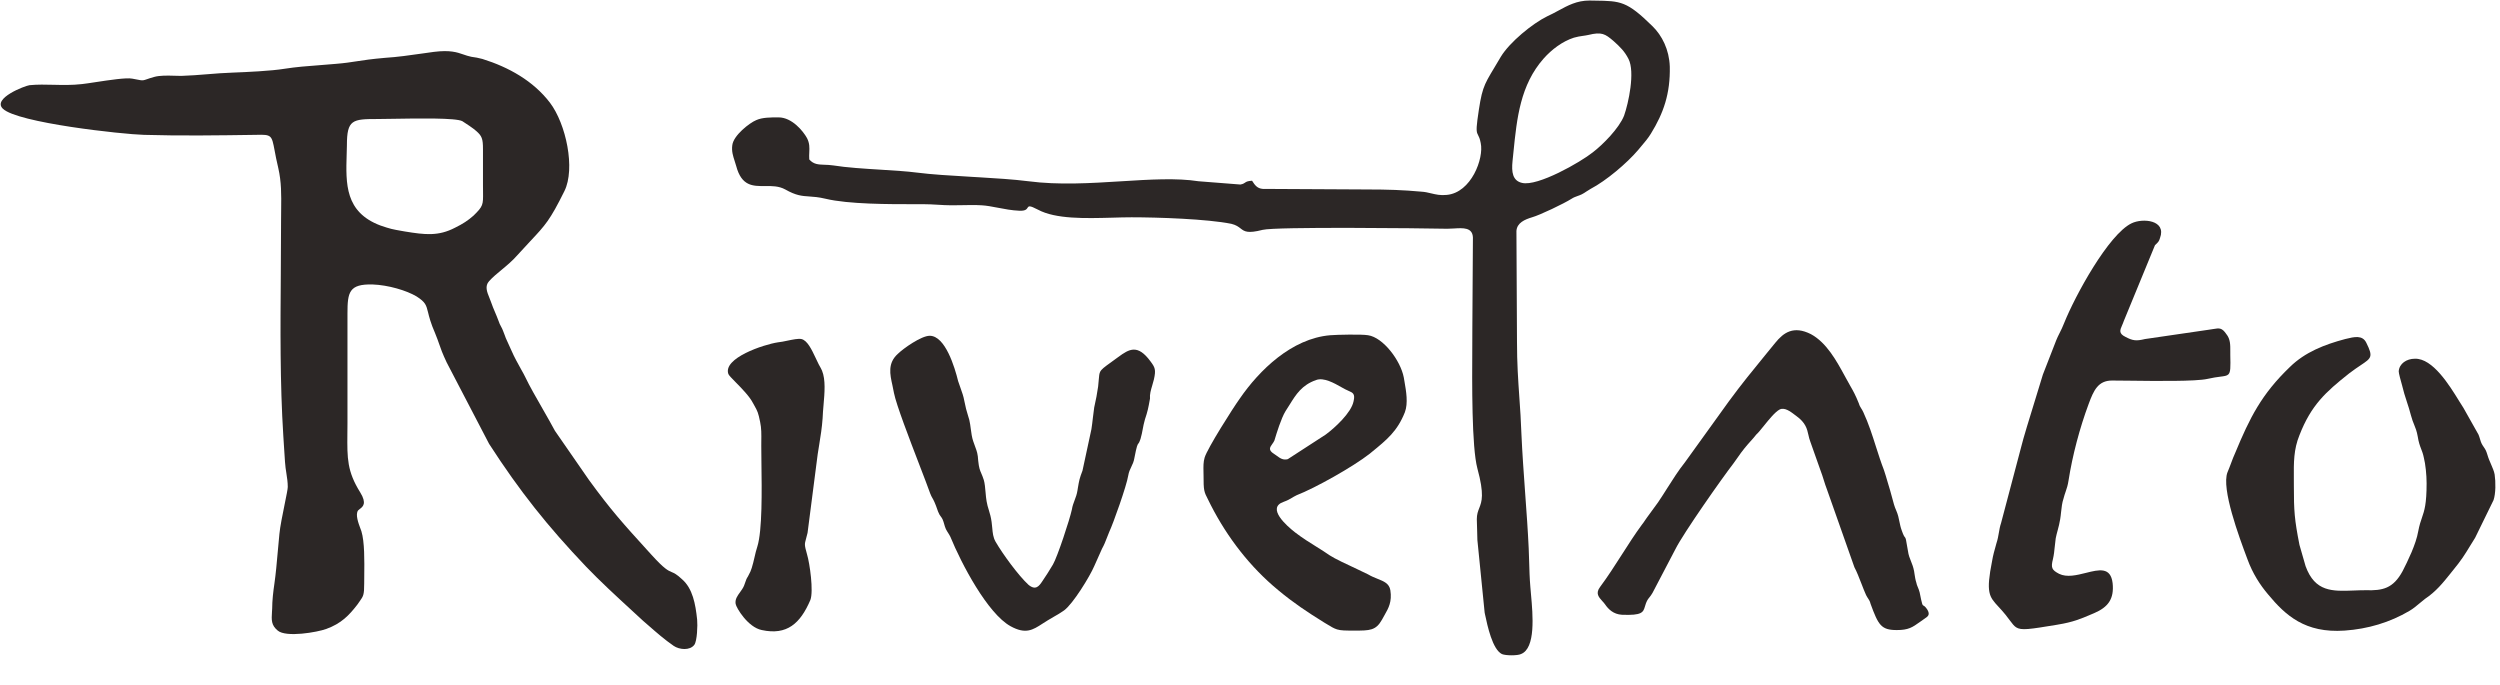 <svg width="84" height="23" fill="none" xmlns="http://www.w3.org/2000/svg"><path fill-rule="evenodd" clip-rule="evenodd" d="M42.425 6.347L45.93 6.366C46.623 6.366 47.148 6.384 47.747 6.439C47.877 6.446 47.985 6.472 48.092 6.498C48.247 6.535 48.398 6.571 48.609 6.549C49.434 6.476 49.865 5.32 49.752 4.806C49.724 4.656 49.691 4.592 49.664 4.541C49.62 4.455 49.593 4.404 49.64 4.036C49.785 2.978 49.833 2.899 50.214 2.266C50.275 2.163 50.346 2.046 50.427 1.908C50.727 1.413 51.495 0.789 51.982 0.55C52.115 0.49 52.239 0.423 52.359 0.358C52.681 0.183 52.984 0.018 53.407 0.018C53.469 0.019 53.529 0.02 53.586 0.021C54.461 0.033 54.662 0.036 55.524 0.881C55.843 1.192 56.086 1.669 56.105 2.238C56.124 3.137 55.899 3.797 55.468 4.494C55.377 4.643 55.261 4.78 55.13 4.934C55.1 4.97 55.069 5.007 55.037 5.045C54.662 5.485 53.969 6.072 53.444 6.347C53.384 6.381 53.34 6.411 53.298 6.438C53.249 6.471 53.205 6.501 53.144 6.531C53.099 6.553 53.054 6.569 53.009 6.585C52.942 6.609 52.874 6.633 52.807 6.677C52.545 6.843 51.739 7.228 51.477 7.301C51.233 7.375 50.971 7.485 50.952 7.76L50.971 11.484C50.971 12.204 51.01 12.774 51.05 13.35C51.078 13.743 51.105 14.138 51.12 14.584C51.149 15.236 51.198 15.912 51.246 16.58C51.292 17.209 51.337 17.831 51.364 18.418C51.37 18.561 51.375 18.706 51.379 18.852L51.379 18.853C51.387 19.138 51.395 19.43 51.42 19.721C51.425 19.796 51.434 19.887 51.443 19.989C51.503 20.656 51.606 21.786 51.102 21.977C50.989 22.032 50.596 22.032 50.465 21.977C50.146 21.821 49.978 21.028 49.897 20.646L49.884 20.583L49.64 18.143C49.64 18.033 49.635 17.914 49.631 17.794C49.626 17.675 49.621 17.556 49.621 17.446C49.621 17.279 49.661 17.178 49.702 17.073C49.788 16.854 49.88 16.619 49.64 15.74C49.448 15.02 49.461 12.896 49.469 11.594C49.47 11.37 49.471 11.171 49.471 11.007L49.49 7.98C49.475 7.638 49.165 7.657 48.848 7.677C48.774 7.682 48.699 7.686 48.628 7.686C47.71 7.668 42.875 7.613 42.425 7.723C41.915 7.854 41.814 7.776 41.684 7.676C41.613 7.621 41.534 7.56 41.376 7.521C40.57 7.356 38.884 7.301 38.022 7.301C37.816 7.301 37.594 7.307 37.365 7.314C36.471 7.338 35.47 7.366 34.874 7.044C34.584 6.892 34.563 6.925 34.526 6.982C34.496 7.028 34.457 7.089 34.255 7.081C34 7.071 33.751 7.023 33.519 6.978C33.325 6.941 33.143 6.906 32.981 6.898C32.769 6.885 32.54 6.889 32.31 6.894C32.196 6.896 32.081 6.898 31.969 6.898C31.81 6.898 31.655 6.888 31.501 6.879C31.346 6.87 31.191 6.861 31.032 6.861L30.811 6.861C29.857 6.862 28.515 6.864 27.734 6.677C27.502 6.622 27.336 6.611 27.188 6.601C26.942 6.585 26.748 6.572 26.385 6.366C26.169 6.247 25.932 6.249 25.703 6.251C25.296 6.255 24.916 6.258 24.736 5.577C24.721 5.519 24.702 5.462 24.683 5.405C24.631 5.245 24.577 5.082 24.605 4.88C24.642 4.549 25.186 4.128 25.41 4.036C25.616 3.944 25.879 3.944 26.16 3.944C26.61 3.944 26.985 4.403 27.116 4.641C27.205 4.816 27.199 4.957 27.192 5.116C27.188 5.191 27.185 5.269 27.191 5.357C27.335 5.523 27.497 5.529 27.703 5.536C27.792 5.539 27.889 5.542 27.996 5.558C28.438 5.63 29.044 5.668 29.614 5.703C30.06 5.731 30.484 5.757 30.788 5.797C31.316 5.864 31.936 5.9 32.508 5.933L32.681 5.944L32.891 5.956C33.438 5.989 34.041 6.025 34.555 6.09C35.571 6.223 36.657 6.155 37.678 6.091C38.636 6.031 39.536 5.975 40.27 6.09L41.676 6.2C41.766 6.184 41.799 6.161 41.831 6.139C41.872 6.11 41.911 6.082 42.069 6.072C42.163 6.219 42.238 6.329 42.425 6.347ZM54.212 1.376C53.931 1.137 53.819 1.064 53.369 1.174C53.302 1.189 53.24 1.198 53.179 1.206C53.087 1.22 52.994 1.233 52.882 1.266C52.488 1.394 52.132 1.669 51.87 1.963C51.081 2.853 50.967 3.974 50.853 5.1C50.842 5.204 50.832 5.308 50.821 5.412C50.783 5.779 50.821 6.072 51.139 6.145C51.664 6.274 53.107 5.448 53.519 5.118C53.856 4.861 54.4 4.311 54.568 3.889C54.718 3.467 54.943 2.421 54.718 1.981C54.587 1.724 54.437 1.578 54.212 1.376Z" fill="#2C2726"/><path fill-rule="evenodd" clip-rule="evenodd" d="M14.186 1.798C14.317 1.779 14.448 1.76 14.579 1.743C15.124 1.676 15.352 1.755 15.572 1.831C15.655 1.859 15.737 1.888 15.835 1.908C15.966 1.926 16.078 1.944 16.209 1.981C17.09 2.256 17.915 2.715 18.477 3.449C19.02 4.164 19.339 5.668 18.964 6.421C18.48 7.398 18.326 7.562 17.821 8.1C17.701 8.229 17.56 8.379 17.39 8.567C17.219 8.764 17.031 8.919 16.854 9.066C16.701 9.192 16.555 9.312 16.434 9.447C16.283 9.611 16.364 9.81 16.44 9.997C16.458 10.041 16.476 10.084 16.49 10.126C16.542 10.277 16.588 10.384 16.634 10.492C16.672 10.581 16.71 10.671 16.753 10.787C16.773 10.857 16.805 10.916 16.836 10.973C16.861 11.021 16.886 11.067 16.903 11.117C16.927 11.174 16.945 11.223 16.962 11.27C16.983 11.33 17.003 11.386 17.034 11.447C17.062 11.511 17.085 11.562 17.109 11.612C17.132 11.663 17.156 11.713 17.184 11.777C17.276 11.992 17.404 12.221 17.506 12.404C17.57 12.517 17.623 12.613 17.652 12.676C17.787 12.962 18.023 13.373 18.247 13.763C18.396 14.024 18.54 14.276 18.645 14.474L19.788 16.125C20.53 17.144 20.939 17.594 21.735 18.471L21.887 18.638C22.322 19.118 22.445 19.17 22.568 19.222C22.652 19.257 22.735 19.293 22.918 19.464C23.274 19.776 23.368 20.289 23.424 20.821C23.443 21.005 23.424 21.537 23.33 21.665C23.18 21.867 22.824 21.83 22.637 21.702C22.332 21.493 22.053 21.248 21.788 21.016C21.726 20.962 21.666 20.91 21.606 20.858C21.483 20.744 21.361 20.632 21.239 20.52C20.695 20.02 20.17 19.537 19.695 19.042C18.402 17.684 17.465 16.51 16.434 14.914L15.01 12.181C14.864 11.872 14.812 11.723 14.758 11.565C14.721 11.46 14.684 11.351 14.617 11.19C14.472 10.858 14.419 10.645 14.382 10.492C14.321 10.248 14.297 10.153 13.998 9.961C13.661 9.759 13.042 9.576 12.518 9.558C11.731 9.539 11.675 9.814 11.675 10.53V14.217C11.675 14.346 11.673 14.466 11.672 14.579C11.665 15.397 11.661 15.838 12.105 16.547C12.334 16.919 12.191 17.026 12.089 17.102C12.066 17.119 12.045 17.135 12.03 17.152C11.935 17.292 12.042 17.577 12.111 17.762C12.123 17.794 12.134 17.824 12.143 17.849C12.252 18.201 12.245 18.856 12.239 19.342C12.238 19.439 12.237 19.53 12.237 19.61C12.237 19.99 12.209 20.029 12.082 20.208C12.061 20.237 12.038 20.269 12.012 20.308C11.731 20.674 11.468 20.95 10.962 21.133C10.662 21.243 9.613 21.427 9.332 21.188C9.111 21.005 9.121 20.837 9.139 20.547L9.139 20.547C9.141 20.517 9.143 20.486 9.145 20.454C9.145 20.179 9.182 19.867 9.22 19.61C9.267 19.283 9.3 18.911 9.332 18.546C9.35 18.339 9.368 18.134 9.388 17.941C9.409 17.705 9.495 17.284 9.566 16.934C9.622 16.659 9.669 16.428 9.669 16.363C9.669 16.201 9.646 16.056 9.623 15.906C9.604 15.784 9.584 15.659 9.576 15.52C9.563 15.336 9.551 15.136 9.538 14.937C9.532 14.837 9.526 14.737 9.519 14.639C9.407 12.876 9.421 11.019 9.435 9.185C9.44 8.578 9.444 7.973 9.444 7.375C9.444 7.255 9.446 7.139 9.447 7.027C9.453 6.539 9.457 6.112 9.351 5.65C9.292 5.405 9.256 5.213 9.228 5.062C9.129 4.536 9.126 4.517 8.601 4.531C7.364 4.549 6.053 4.568 4.835 4.531C4.123 4.513 0.581 4.128 0.094 3.651C-0.262 3.302 0.843 2.88 0.993 2.862C1.265 2.836 1.529 2.842 1.799 2.849C2.104 2.856 2.416 2.864 2.755 2.825C2.861 2.814 3.028 2.788 3.219 2.759C3.668 2.691 4.244 2.603 4.441 2.642C4.479 2.649 4.512 2.656 4.542 2.661C4.696 2.692 4.756 2.704 4.812 2.697C4.847 2.692 4.881 2.681 4.936 2.662C4.989 2.643 5.061 2.618 5.172 2.587C5.37 2.531 5.621 2.538 5.861 2.545C5.939 2.548 6.016 2.55 6.09 2.55C6.394 2.541 6.683 2.517 6.97 2.494C7.25 2.471 7.527 2.449 7.814 2.44C8.301 2.421 9.107 2.385 9.557 2.311C9.955 2.249 10.335 2.22 10.728 2.191C10.909 2.177 11.092 2.164 11.281 2.146C11.588 2.121 11.78 2.091 11.986 2.059C12.22 2.023 12.471 1.984 12.93 1.944C13.357 1.917 13.772 1.857 14.186 1.798ZM12.686 3.999C11.843 3.999 11.656 4.017 11.656 4.88C11.654 4.982 11.651 5.084 11.648 5.186C11.618 6.179 11.59 7.127 12.78 7.576C13.119 7.692 13.182 7.704 13.496 7.759L13.605 7.778C14.279 7.888 14.729 7.943 15.291 7.65C15.553 7.521 15.722 7.411 15.909 7.246C16.236 6.927 16.235 6.885 16.23 6.444C16.229 6.378 16.228 6.304 16.228 6.219V5.008C16.228 4.66 16.191 4.568 16.003 4.403C15.928 4.329 15.628 4.128 15.535 4.072C15.327 3.956 14.033 3.978 13.208 3.992C12.993 3.996 12.81 3.999 12.686 3.999Z" fill="#2C2726"/><path d="M77.074 16.327C77.074 16.242 77.074 16.16 77.073 16.08C77.069 15.538 77.066 15.101 77.262 14.621C77.655 13.612 78.142 13.172 78.929 12.548C79.086 12.428 79.217 12.34 79.322 12.27C79.682 12.029 79.742 11.989 79.51 11.521C79.381 11.249 79.106 11.317 78.811 11.389L78.798 11.392C78.105 11.576 77.449 11.832 76.943 12.328C75.987 13.245 75.594 14.034 75.107 15.208C75.054 15.32 75.008 15.445 74.961 15.571C74.923 15.67 74.886 15.771 74.844 15.868C74.628 16.414 75.241 18.059 75.49 18.725L75.519 18.803C75.688 19.262 75.931 19.647 76.212 19.977C76.793 20.675 77.449 21.28 78.779 21.188C79.567 21.133 80.297 20.913 80.953 20.528C81.082 20.453 81.192 20.36 81.309 20.262C81.363 20.217 81.419 20.171 81.478 20.124C81.85 19.876 82.085 19.582 82.334 19.271L82.369 19.227L82.415 19.17C82.705 18.819 82.822 18.626 82.976 18.373C83.031 18.283 83.091 18.185 83.164 18.07L83.783 16.804C83.858 16.584 83.858 16.198 83.82 15.942C83.8 15.833 83.753 15.724 83.702 15.607C83.658 15.506 83.611 15.4 83.577 15.281C83.533 15.138 83.512 15.106 83.46 15.029C83.445 15.008 83.428 14.983 83.408 14.951C83.364 14.876 83.346 14.813 83.327 14.748C83.314 14.703 83.3 14.656 83.277 14.602L82.771 13.704C82.73 13.643 82.679 13.561 82.62 13.465L82.62 13.464C82.301 12.947 81.741 12.037 81.141 12.053C80.859 12.053 80.616 12.218 80.597 12.475C80.597 12.546 80.661 12.774 80.716 12.97L80.716 12.971C80.745 13.075 80.772 13.169 80.784 13.227C80.814 13.329 80.844 13.42 80.874 13.511C80.919 13.648 80.964 13.784 81.009 13.96C81.043 14.09 81.079 14.181 81.115 14.268C81.16 14.378 81.203 14.484 81.234 14.658C81.266 14.865 81.31 14.979 81.352 15.088C81.385 15.172 81.416 15.254 81.44 15.373C81.497 15.593 81.534 15.96 81.534 16.235C81.534 16.939 81.46 17.153 81.378 17.393C81.336 17.515 81.291 17.645 81.253 17.849C81.178 18.29 80.897 18.858 80.728 19.189C80.41 19.776 80.054 19.849 79.492 19.831C79.352 19.831 79.217 19.836 79.085 19.841C78.369 19.869 77.784 19.892 77.468 19.024L77.262 18.308C77.093 17.446 77.074 17.171 77.074 16.327Z" fill="#2C2726"/><path d="M71.621 7.503C71.996 7.32 72.801 7.393 72.576 7.998C72.545 8.107 72.513 8.137 72.448 8.199C72.436 8.21 72.422 8.223 72.408 8.237L71.359 10.787C71.342 10.84 71.32 10.888 71.301 10.933C71.232 11.09 71.181 11.205 71.415 11.319C71.658 11.447 71.771 11.465 72.071 11.392L74.207 11.08C74.27 11.073 74.324 11.064 74.371 11.055C74.566 11.022 74.656 11.006 74.806 11.227C74.941 11.392 74.94 11.586 74.938 11.823C74.938 11.85 74.938 11.878 74.938 11.906L74.938 11.925C74.947 12.345 74.95 12.508 74.87 12.582C74.82 12.629 74.735 12.64 74.597 12.657C74.49 12.671 74.351 12.689 74.169 12.731C73.783 12.819 72.406 12.802 71.526 12.791C71.297 12.789 71.101 12.786 70.965 12.786C70.496 12.786 70.347 13.117 70.178 13.575C69.878 14.382 69.635 15.3 69.503 16.143C69.48 16.302 69.443 16.412 69.404 16.525C69.38 16.594 69.356 16.665 69.335 16.749C69.285 16.893 69.269 17.053 69.252 17.209C69.244 17.29 69.235 17.37 69.222 17.446C69.201 17.579 69.169 17.701 69.138 17.817C69.113 17.91 69.089 17.999 69.072 18.088C69.058 18.182 69.049 18.274 69.04 18.365C69.026 18.503 69.013 18.641 68.979 18.785C68.904 19.078 68.941 19.152 69.185 19.28C69.447 19.409 69.779 19.326 70.087 19.249C70.527 19.139 70.918 19.041 70.984 19.592C71.04 20.124 70.834 20.399 70.365 20.601C70.324 20.618 70.285 20.635 70.246 20.651C69.914 20.793 69.651 20.904 69.147 20.986L69.121 20.991C68.191 21.144 67.916 21.19 67.742 21.078C67.669 21.031 67.614 20.956 67.535 20.851C67.494 20.795 67.446 20.73 67.386 20.656C67.298 20.547 67.218 20.461 67.149 20.386C66.833 20.044 66.721 19.922 66.936 18.84C66.968 18.653 67.013 18.493 67.061 18.325L67.073 18.28L67.086 18.235C67.123 18.125 67.142 18.015 67.161 17.904C67.18 17.794 67.198 17.684 67.236 17.574L67.91 15.024C67.974 14.751 68.209 13.992 68.406 13.353C68.501 13.047 68.587 12.769 68.641 12.585L69.091 11.429C69.116 11.363 69.157 11.282 69.2 11.195C69.254 11.088 69.312 10.971 69.353 10.86C69.728 9.924 70.853 7.87 71.621 7.503Z" fill="#2C2726"/><path fill-rule="evenodd" clip-rule="evenodd" d="M47.204 13.85C47.317 13.548 47.248 13.149 47.191 12.821C47.182 12.771 47.174 12.722 47.166 12.676C47.054 12.108 46.473 11.337 45.967 11.264C45.761 11.227 44.917 11.245 44.693 11.264C43.4 11.374 42.313 12.438 41.657 13.392C41.432 13.704 40.57 15.061 40.476 15.373C40.431 15.52 40.434 15.678 40.437 15.839C40.438 15.879 40.439 15.919 40.439 15.96C40.439 16.49 40.452 16.517 40.595 16.794C40.62 16.843 40.649 16.9 40.682 16.969C41.245 18.07 42.013 19.06 42.95 19.831C43.456 20.253 43.924 20.564 44.486 20.913L44.526 20.937C44.713 21.052 44.814 21.114 44.925 21.148C45.056 21.188 45.201 21.188 45.517 21.188C46.023 21.188 46.229 21.188 46.435 20.821C46.463 20.767 46.493 20.714 46.523 20.663C46.652 20.437 46.777 20.219 46.716 19.831C46.678 19.605 46.5 19.534 46.283 19.447C46.183 19.407 46.074 19.363 45.967 19.299C45.91 19.268 45.774 19.204 45.609 19.127C45.28 18.974 44.836 18.767 44.674 18.657C44.537 18.56 44.391 18.47 44.238 18.374C44.012 18.234 43.768 18.083 43.512 17.886C43.231 17.666 42.538 17.061 43.137 16.859C43.263 16.814 43.326 16.776 43.398 16.733C43.444 16.705 43.495 16.675 43.568 16.639C44.187 16.4 45.461 15.685 46.023 15.245L46.077 15.2C46.608 14.768 46.95 14.489 47.204 13.85ZM44.224 12.768C44.478 12.675 44.827 12.871 45.075 13.012C45.12 13.037 45.161 13.06 45.199 13.08C45.239 13.101 45.277 13.118 45.312 13.133C45.455 13.195 45.54 13.232 45.48 13.483C45.405 13.869 44.843 14.382 44.543 14.602L43.269 15.428C43.111 15.47 43.008 15.394 42.901 15.315C42.868 15.29 42.835 15.266 42.8 15.245C42.604 15.121 42.67 15.028 42.747 14.92C42.773 14.884 42.8 14.846 42.819 14.804C42.821 14.797 42.827 14.779 42.835 14.752C42.887 14.579 43.047 14.052 43.194 13.814C43.241 13.742 43.286 13.67 43.33 13.6C43.544 13.255 43.742 12.935 44.224 12.768Z" fill="#2C2726"/><path d="M60.304 13.938C60.157 13.826 59.962 13.678 59.797 13.759C59.644 13.839 59.441 14.091 59.268 14.305C59.165 14.433 59.073 14.547 59.01 14.602C58.952 14.678 58.884 14.754 58.813 14.832C58.748 14.905 58.68 14.981 58.616 15.061C58.525 15.172 58.462 15.263 58.393 15.362C58.348 15.427 58.3 15.495 58.241 15.575C57.885 16.033 56.555 17.923 56.292 18.455L55.524 19.922C55.482 19.994 55.452 20.032 55.424 20.067C55.401 20.094 55.38 20.121 55.355 20.161C55.311 20.24 55.289 20.311 55.271 20.374C55.211 20.574 55.178 20.684 54.493 20.656C54.212 20.638 54.044 20.473 53.931 20.308C53.903 20.268 53.869 20.23 53.835 20.194C53.715 20.061 53.601 19.936 53.763 19.721C54.022 19.373 54.257 19.005 54.49 18.641C54.711 18.295 54.931 17.951 55.168 17.629C55.211 17.577 55.242 17.53 55.271 17.486C55.292 17.453 55.313 17.422 55.337 17.391L55.712 16.877C55.818 16.721 55.92 16.559 56.022 16.398C56.208 16.105 56.394 15.81 56.611 15.538L58.091 13.483C58.511 12.911 58.883 12.456 59.312 11.931C59.419 11.8 59.531 11.664 59.647 11.521C59.928 11.172 60.265 10.934 60.846 11.227C61.371 11.511 61.704 12.119 61.979 12.623L62.008 12.676C62.072 12.796 62.123 12.885 62.168 12.964C62.269 13.14 62.341 13.266 62.458 13.557C62.479 13.63 62.506 13.673 62.536 13.721C62.559 13.757 62.583 13.795 62.608 13.85C62.785 14.231 62.91 14.624 63.033 15.011C63.118 15.277 63.202 15.541 63.301 15.795C63.344 15.923 63.382 16.051 63.42 16.183C63.448 16.278 63.476 16.374 63.507 16.474C63.534 16.56 63.556 16.647 63.578 16.732C63.617 16.881 63.654 17.024 63.713 17.152C63.774 17.293 63.797 17.405 63.819 17.52C63.839 17.617 63.858 17.714 63.901 17.831C63.96 17.999 63.987 18.03 64.005 18.051C64.032 18.083 64.039 18.09 64.107 18.51C64.126 18.653 64.166 18.752 64.208 18.855C64.246 18.95 64.286 19.048 64.313 19.189C64.317 19.214 64.322 19.243 64.326 19.273L64.326 19.274C64.341 19.374 64.359 19.49 64.388 19.574C64.397 19.631 64.417 19.678 64.439 19.73C64.46 19.779 64.482 19.833 64.5 19.904C64.584 20.325 64.591 20.329 64.634 20.352C64.659 20.365 64.694 20.384 64.763 20.491C64.856 20.656 64.781 20.711 64.669 20.785C64.611 20.825 64.559 20.861 64.513 20.895C64.256 21.078 64.128 21.17 63.732 21.17C63.207 21.17 63.113 21.005 62.851 20.289C62.828 20.199 62.805 20.164 62.773 20.116C62.753 20.087 62.73 20.052 62.701 19.996C62.654 19.896 62.601 19.758 62.545 19.613C62.467 19.412 62.384 19.199 62.308 19.06L61.389 16.455C61.343 16.336 61.31 16.231 61.277 16.125C61.244 16.02 61.211 15.914 61.165 15.795L60.827 14.841C60.797 14.766 60.78 14.691 60.763 14.614C60.718 14.413 60.672 14.205 60.359 13.979C60.341 13.966 60.323 13.952 60.304 13.938Z" fill="#2C2726"/><path d="M38.771 12.75C38.846 12.419 38.808 12.346 38.658 12.144C38.227 11.557 37.946 11.722 37.572 11.997C37.484 12.062 37.409 12.116 37.344 12.163C37.1 12.339 37.004 12.408 36.962 12.5C36.935 12.56 36.929 12.629 36.92 12.743C36.915 12.808 36.909 12.888 36.897 12.988C36.861 13.248 36.826 13.41 36.775 13.645L36.766 13.685C36.748 13.806 36.735 13.922 36.721 14.037C36.706 14.166 36.692 14.293 36.672 14.419L36.372 15.813C36.27 16.081 36.261 16.135 36.217 16.392L36.204 16.474C36.184 16.606 36.145 16.709 36.106 16.811C36.07 16.906 36.034 17 36.016 17.116C35.941 17.464 35.529 18.712 35.379 18.968C35.248 19.189 35.154 19.335 35.042 19.5L35.024 19.527C34.917 19.686 34.803 19.855 34.554 19.647C34.217 19.335 33.693 18.62 33.449 18.198C33.368 18.053 33.355 17.908 33.34 17.742C33.334 17.678 33.328 17.61 33.318 17.538C33.297 17.377 33.26 17.254 33.224 17.137C33.194 17.041 33.166 16.948 33.149 16.84C33.134 16.757 33.124 16.652 33.115 16.544C33.102 16.391 33.088 16.233 33.055 16.125C33.023 16.024 32.995 15.96 32.971 15.904C32.925 15.798 32.893 15.723 32.868 15.483C32.855 15.247 32.822 15.161 32.771 15.024C32.75 14.969 32.726 14.906 32.699 14.822C32.656 14.696 32.638 14.557 32.619 14.416C32.606 14.312 32.592 14.208 32.568 14.107C32.551 14.048 32.536 13.998 32.522 13.953C32.475 13.798 32.443 13.691 32.4 13.465C32.375 13.319 32.325 13.181 32.273 13.035C32.246 12.961 32.219 12.885 32.193 12.805C32.081 12.346 31.762 11.282 31.238 11.282C30.957 11.282 30.357 11.704 30.17 11.887C29.819 12.201 29.902 12.575 29.986 12.95C30.005 13.036 30.024 13.123 30.038 13.208C30.117 13.605 30.552 14.735 30.896 15.631C31.045 16.018 31.177 16.362 31.256 16.584C31.285 16.659 31.305 16.694 31.328 16.733C31.366 16.799 31.413 16.879 31.519 17.189C31.552 17.275 31.578 17.311 31.606 17.348C31.626 17.374 31.646 17.401 31.669 17.446C31.697 17.51 31.711 17.561 31.725 17.611C31.739 17.661 31.753 17.712 31.781 17.776C31.809 17.831 31.833 17.868 31.856 17.904C31.88 17.941 31.903 17.978 31.931 18.033C32.306 18.95 33.187 20.619 33.955 21.041C34.463 21.321 34.702 21.166 35.026 20.956C35.084 20.918 35.145 20.879 35.21 20.84C35.29 20.79 35.358 20.752 35.424 20.714C35.529 20.655 35.627 20.599 35.754 20.509C36.054 20.289 36.616 19.372 36.766 19.023L37.028 18.436C37.102 18.304 37.143 18.195 37.19 18.074C37.214 18.01 37.24 17.943 37.272 17.868C37.403 17.593 37.853 16.327 37.909 15.978C37.928 15.859 37.97 15.772 38.012 15.685C38.054 15.598 38.096 15.511 38.115 15.391C38.197 14.964 38.221 14.937 38.25 14.902C38.267 14.881 38.286 14.858 38.321 14.749C38.359 14.621 38.377 14.52 38.396 14.419C38.415 14.318 38.434 14.217 38.471 14.089C38.562 13.82 38.583 13.709 38.636 13.414L38.64 13.392C38.627 13.251 38.668 13.109 38.714 12.956C38.734 12.89 38.754 12.821 38.771 12.75Z" fill="#2C2726"/><path d="M24.715 12.84C24.587 12.71 24.488 12.609 24.473 12.566C24.286 12.034 25.654 11.575 26.141 11.502C26.228 11.495 26.34 11.471 26.455 11.447C26.637 11.409 26.825 11.37 26.928 11.392C27.128 11.437 27.277 11.755 27.397 12.009C27.423 12.065 27.448 12.117 27.471 12.163C27.499 12.227 27.523 12.268 27.546 12.309C27.57 12.351 27.593 12.392 27.621 12.456C27.745 12.765 27.707 13.191 27.671 13.607C27.658 13.759 27.645 13.909 27.64 14.052C27.618 14.371 27.571 14.659 27.525 14.945C27.491 15.153 27.457 15.359 27.434 15.575L27.134 17.904C27.113 17.993 27.096 18.058 27.081 18.109C27.031 18.292 27.027 18.305 27.115 18.62C27.209 18.932 27.34 19.867 27.228 20.161C26.89 20.95 26.441 21.353 25.597 21.17C25.129 21.078 24.735 20.418 24.717 20.289C24.693 20.137 24.776 20.021 24.864 19.901C24.913 19.833 24.964 19.763 24.998 19.684C25.019 19.635 25.032 19.595 25.044 19.557C25.065 19.495 25.082 19.441 25.129 19.372C25.141 19.349 25.152 19.328 25.162 19.308C25.201 19.235 25.23 19.18 25.26 19.079C25.296 18.965 25.323 18.847 25.35 18.732C25.379 18.604 25.408 18.479 25.447 18.363C25.615 17.826 25.597 16.474 25.584 15.544C25.581 15.332 25.579 15.141 25.579 14.988C25.579 14.932 25.579 14.877 25.58 14.822C25.583 14.603 25.586 14.386 25.541 14.181C25.476 13.86 25.453 13.819 25.349 13.631C25.334 13.604 25.317 13.573 25.297 13.538C25.183 13.315 24.915 13.043 24.715 12.84Z" fill="#2C2726"/></svg>